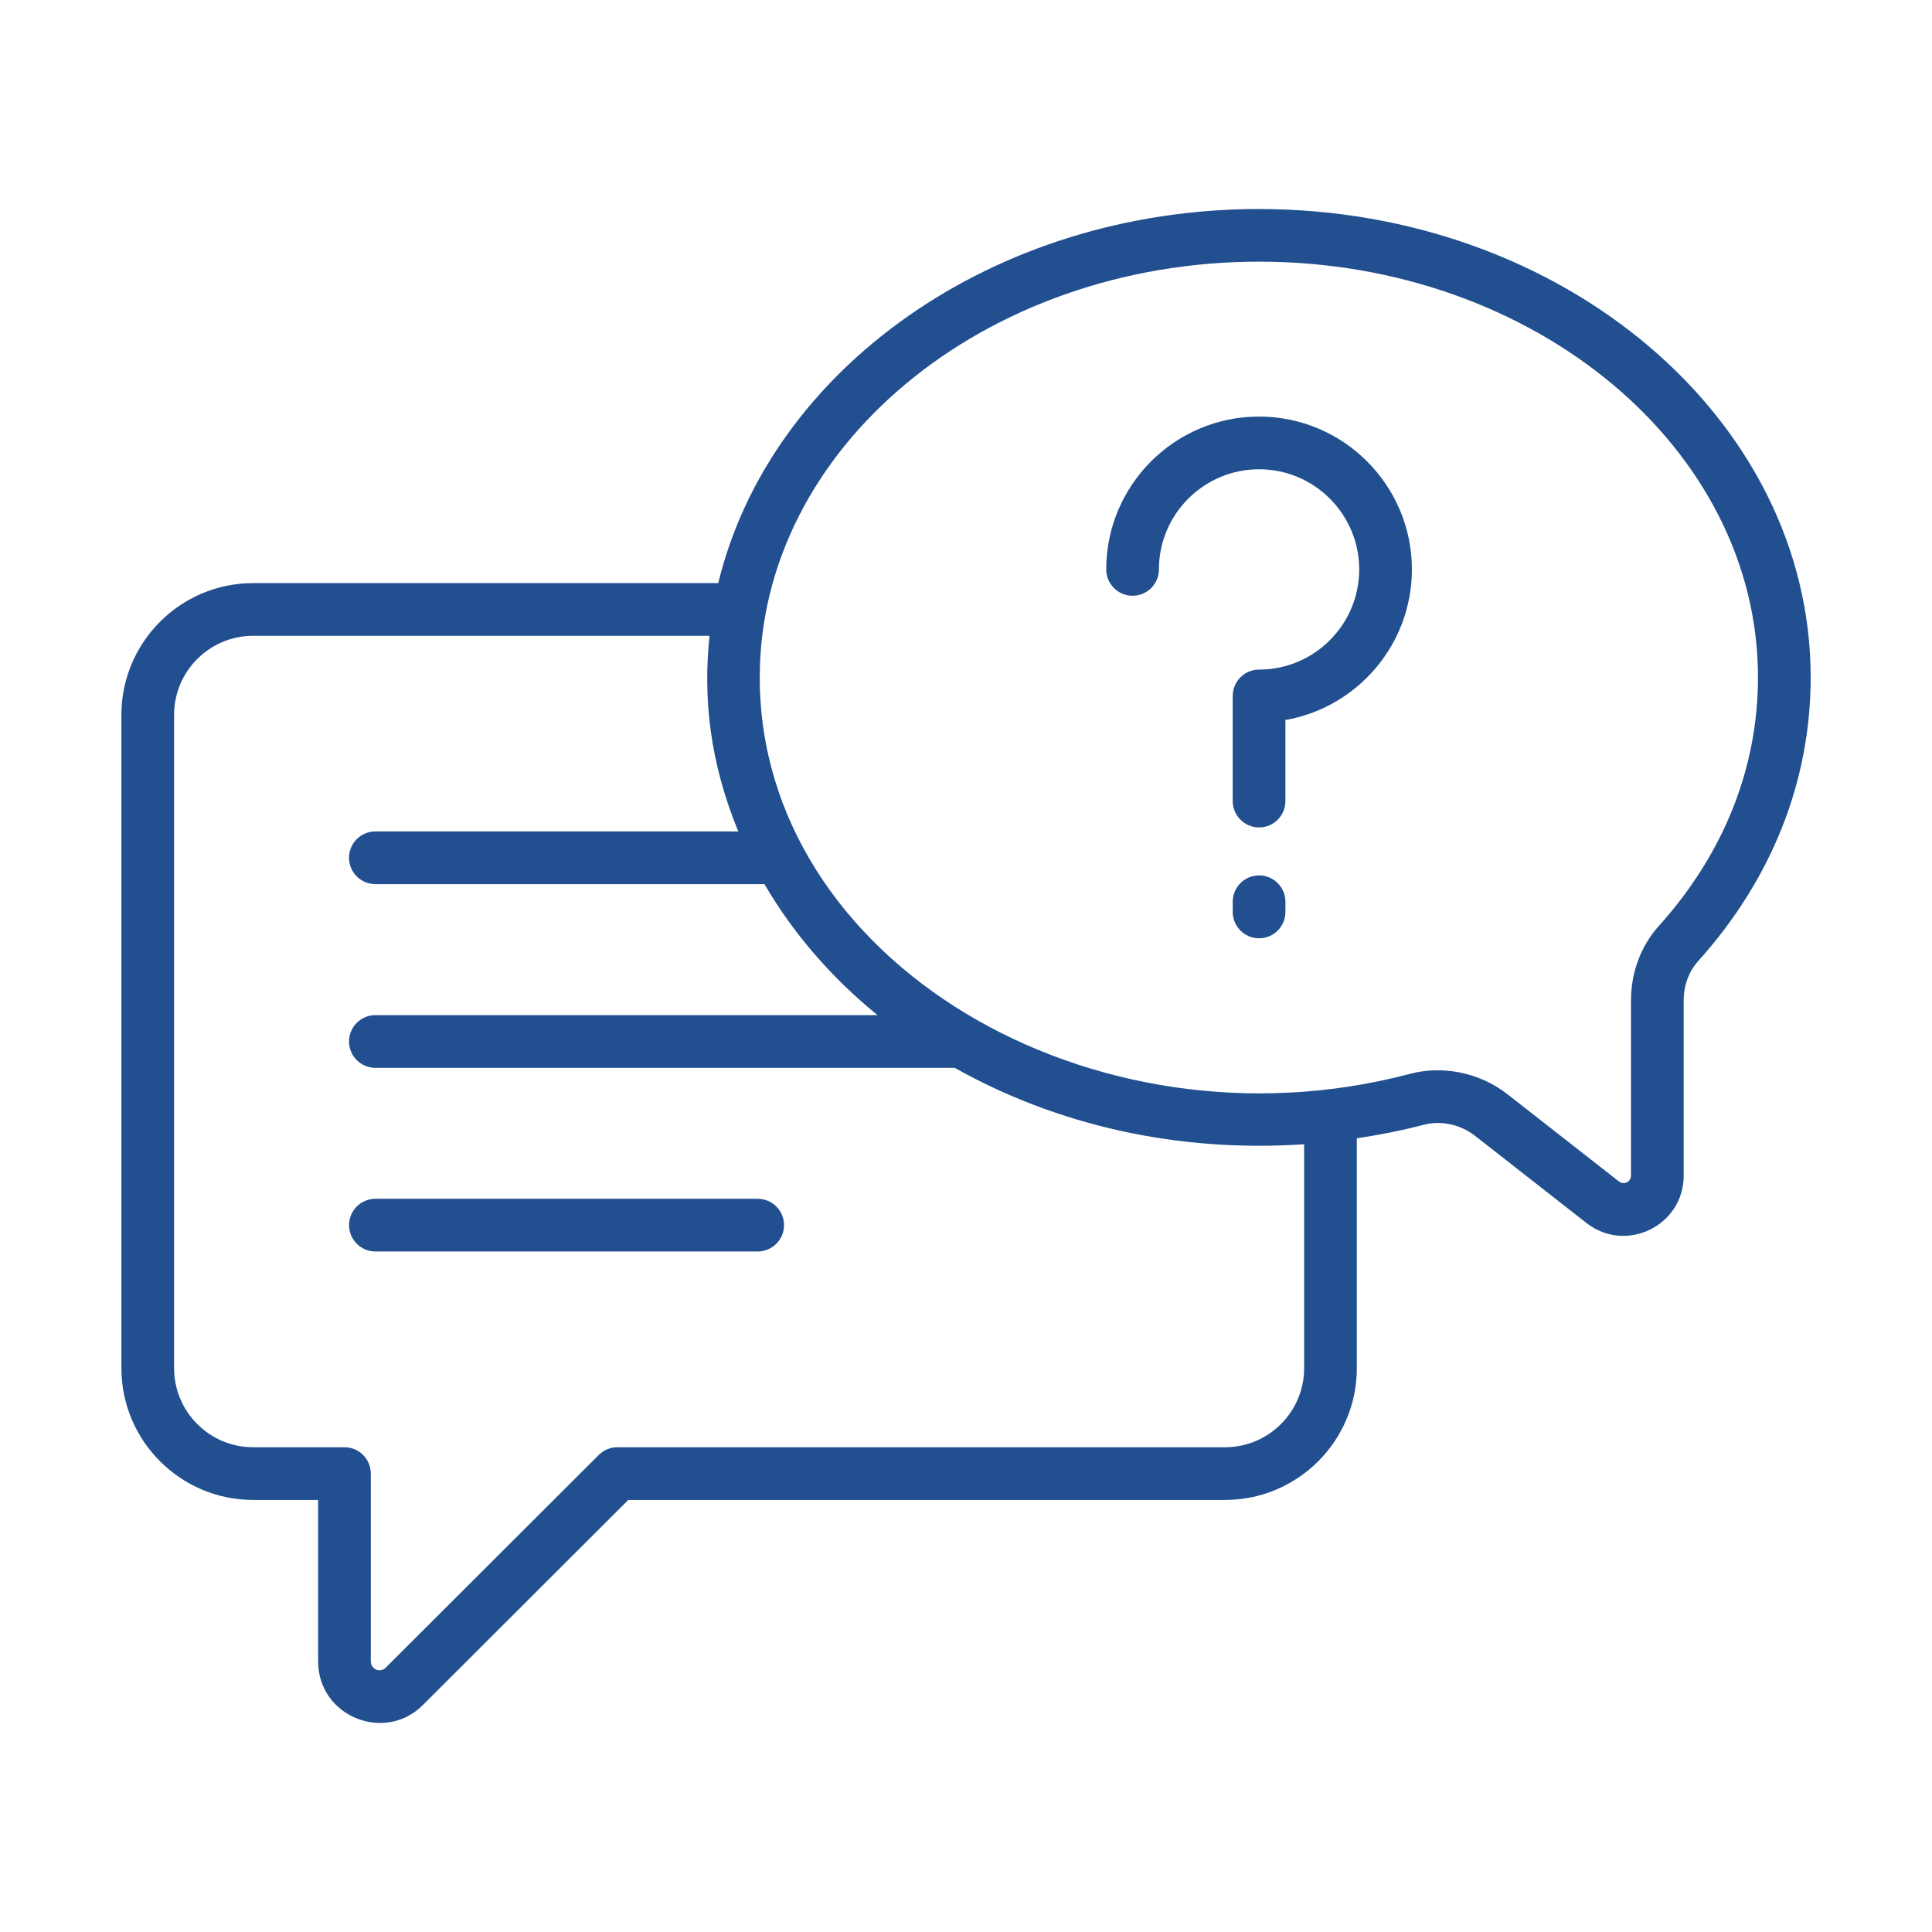 <svg id="Layer_1" enable-background="new 0 0 55 55" viewBox="0 0 55 55" fill="#214f8f" xmlns="http://www.w3.org/2000/svg"><g><path d="m21.57 34.127h-10.883c-.414 0-.75.336-.75.75s.336.75.75.75h10.883c.414 0 .75-.336.75-.75s-.336-.75-.75-.75z"/><path d="m35.843 5.95c-7.582 0-13.927 4.58-15.396 10.65h-13.241c-2.068 0-3.75 1.683-3.75 3.75v18.6c0 2.067 1.682 3.75 3.75 3.75h1.85v4.59c0 1.588 1.911 2.337 2.99 1.241l5.84-5.831h16.99c2.068 0 3.75-1.683 3.75-3.75v-6.545c.637-.096 1.268-.218 1.884-.38.507-.138 1.063-.018 1.487.314l3.167 2.478c1.124.877 2.767.077 2.767-1.349v-4.986c0-.429.146-.826.41-1.119 2.097-2.33 3.205-5.123 3.205-8.077-0-7.353-7.044-13.335-15.702-13.335zm1.283 33c0 1.24-1.009 2.25-2.25 2.25h-17.3c-.199 0-.389.079-.53.219l-6.065 6.056c-.157.158-.425.051-.425-.185v-5.34c0-.414-.336-.75-.75-.75h-2.6c-1.241 0-2.25-1.01-2.25-2.25v-18.6c0-1.24 1.009-2.25 2.25-2.25h12.992c-.187 1.792.014 3.614.82 5.569h-10.332c-.414 0-.75.336-.75.75s.336.75.75.75h11.076c.816 1.399 1.905 2.661 3.22 3.73h-14.296c-.414 0-.75.336-.75.75s.336.75.75.75h16.493c2.883 1.623 6.33 2.421 9.947 2.175zm10.099-12.592c-.512.57-.794 1.324-.794 2.123v4.986c0 .18-.204.276-.343.167l-3.167-2.478c-.82-.642-1.88-.828-2.794-.583-9.027 2.383-18.499-3.216-18.499-11.289 0-6.525 6.377-11.835 14.216-11.835 7.831 0 14.202 5.31 14.202 11.835-0 2.577-.975 5.023-2.82 7.073z"/><path d="m35.843 11.859c-2.399 0-4.351 1.952-4.351 4.351 0 .414.336.75.75.75s.75-.336.75-.75c0-1.572 1.279-2.851 2.851-2.851 1.572 0 2.851 1.278 2.851 2.851s-1.279 2.852-2.851 2.852c-.414 0-.75.336-.75.75v2.993c0 .414.336.75.75.75s.75-.336.75-.75v-2.308c2.043-.356 3.601-2.144 3.601-4.287 0-2.398-1.952-4.351-4.351-4.351z"/><path d="m35.843 24.921c-.414 0-.75.336-.75.75v.29c0 .414.336.75.75.75s.75-.336.75-.75v-.29c0-.414-.336-.75-.75-.75z"/></g></svg>